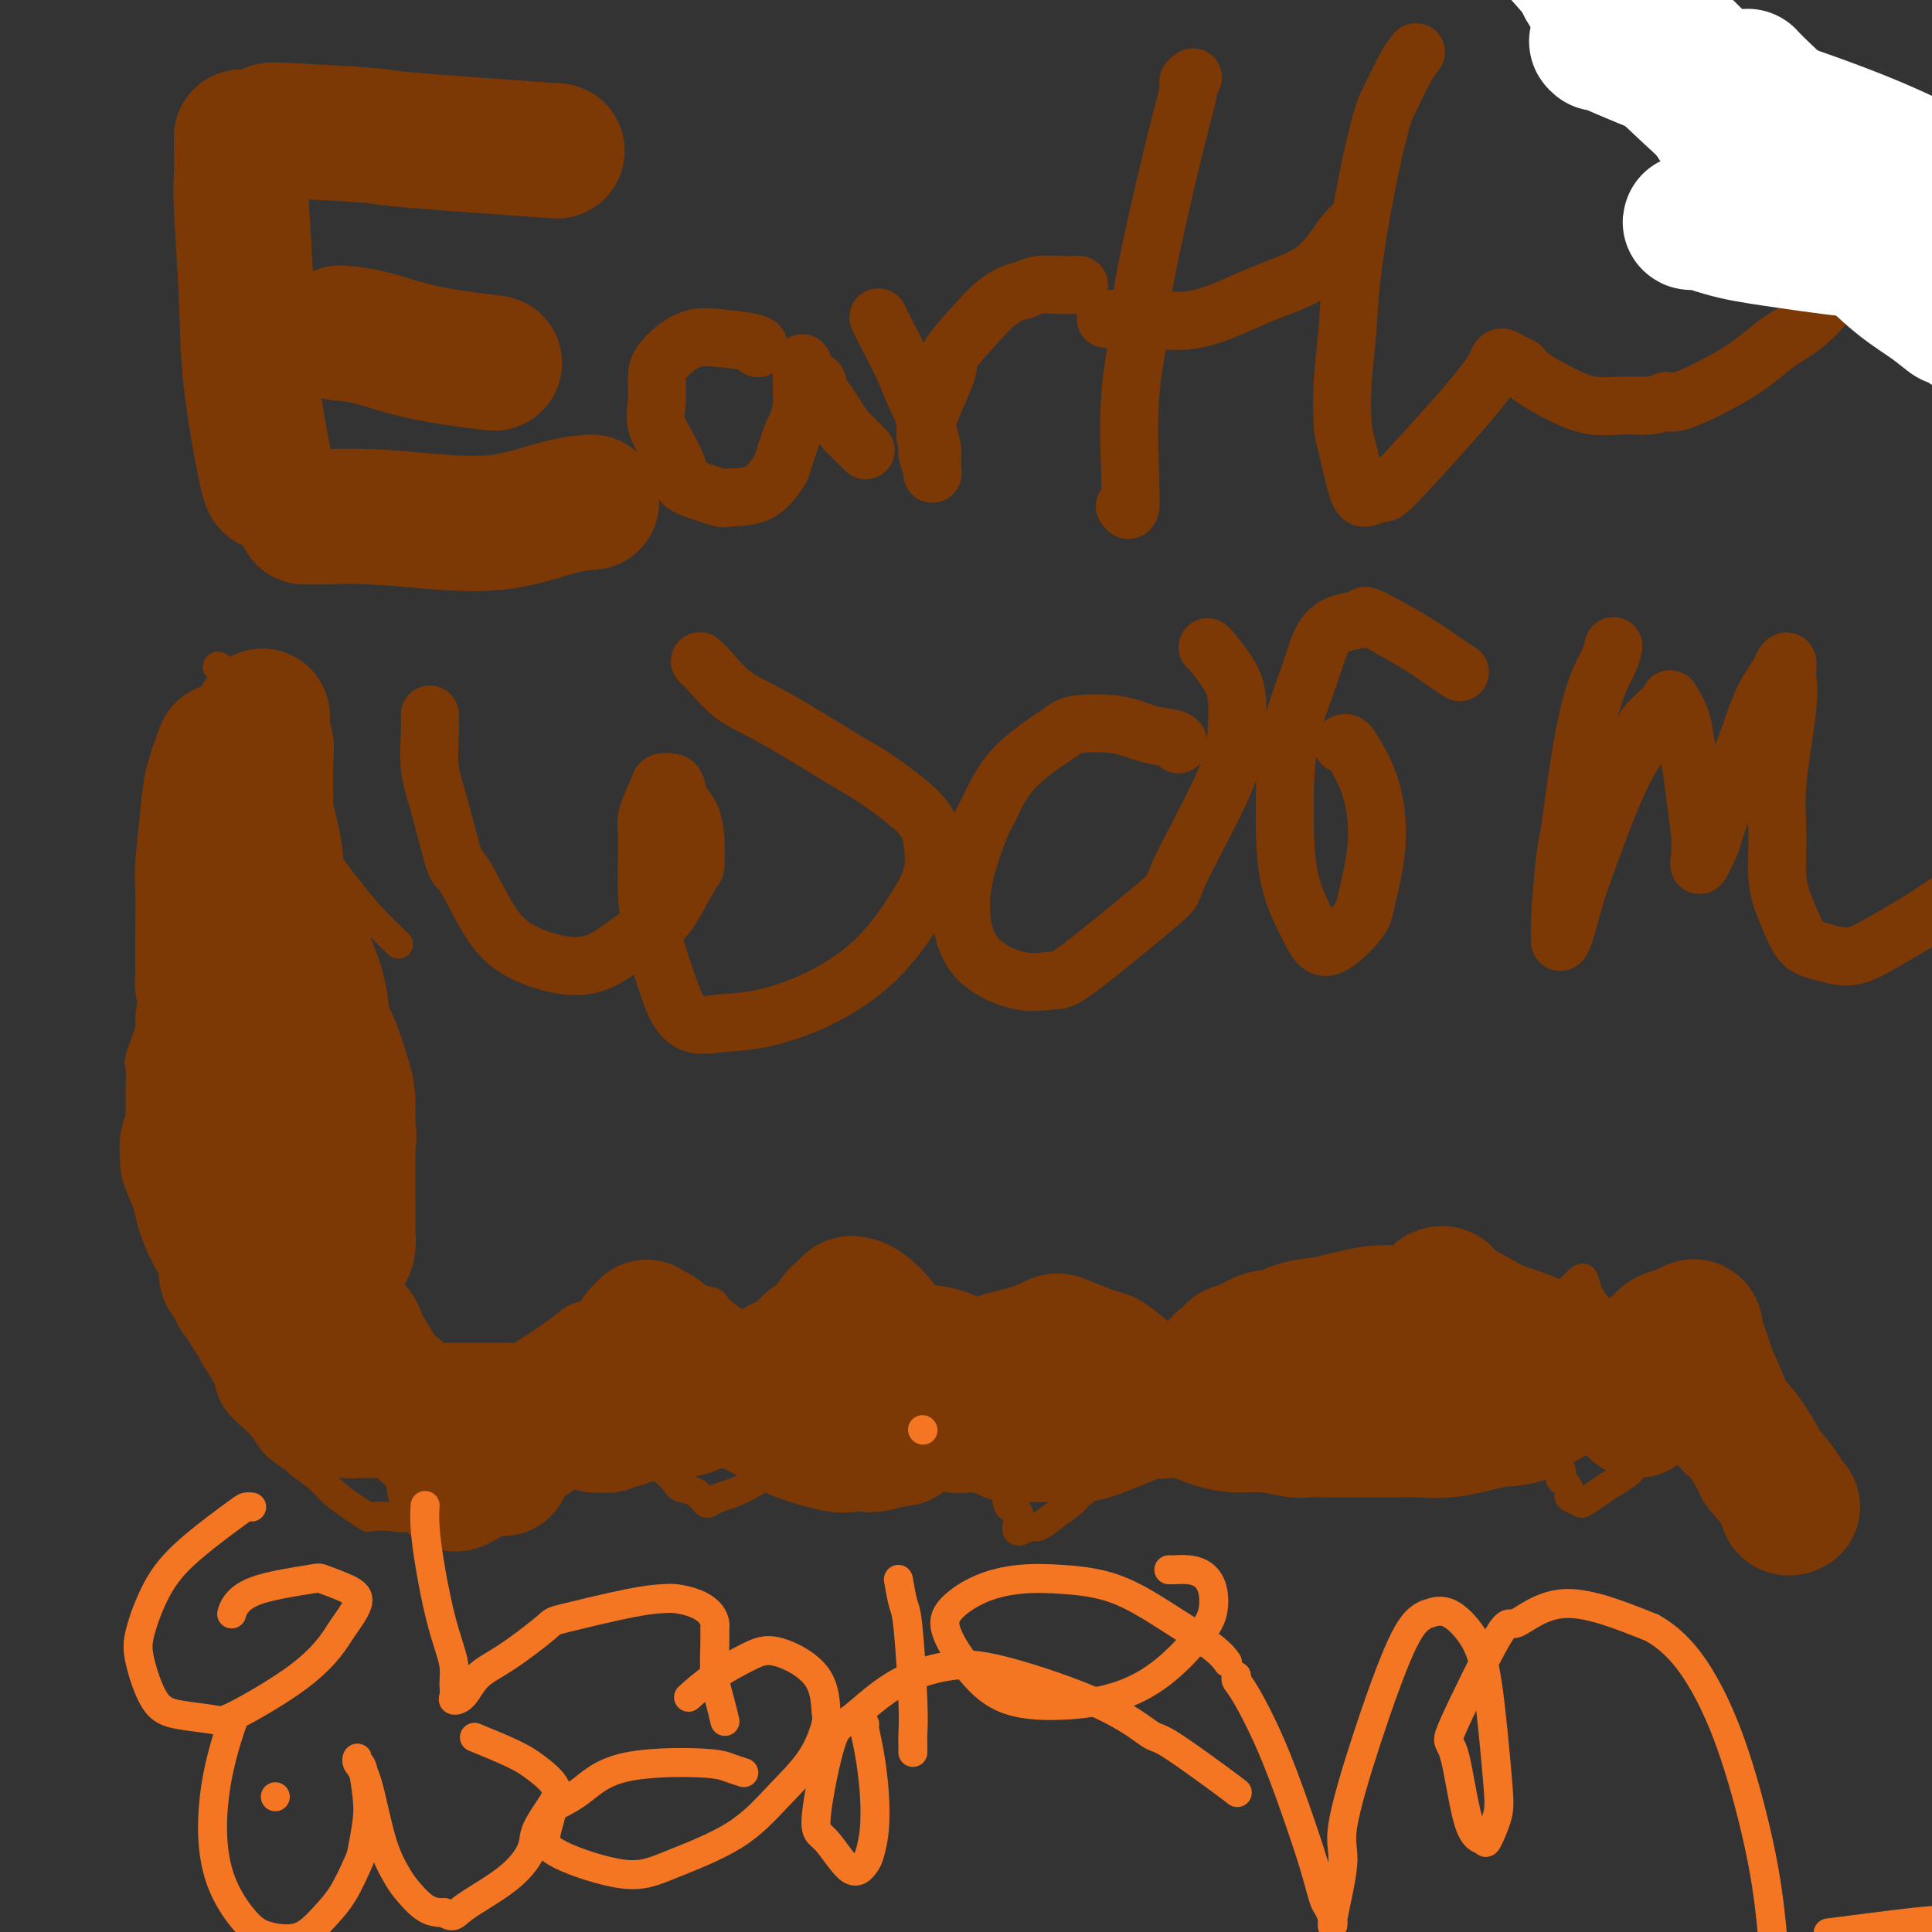 <svg viewBox='0 0 400 400' version='1.1' xmlns='http://www.w3.org/2000/svg' xmlns:xlink='http://www.w3.org/1999/xlink'><rect x="0" y="0" width="400" height="400" fill="#333333" stroke="none"/><g fill='none' stroke='#7C3805' stroke-width='6' stroke-linecap='round' stroke-linejoin='round'><path d='M65,164c0.340,0.958 0.680,1.916 1,3c0.320,1.084 0.621,2.295 1,4c0.379,1.705 0.837,3.903 1,6c0.163,2.097 0.031,4.094 0,5c-0.031,0.906 0.037,0.720 0,2c-0.037,1.280 -0.180,4.024 0,6c0.180,1.976 0.684,3.183 1,4c0.316,0.817 0.444,1.244 1,2c0.556,0.756 1.539,1.843 2,3c0.461,1.157 0.400,2.385 1,4c0.600,1.615 1.859,3.617 3,5c1.141,1.383 2.162,2.146 3,5c0.838,2.854 1.493,7.799 2,10c0.507,2.201 0.865,1.657 1,3c0.135,1.343 0.048,4.572 0,7c-0.048,2.428 -0.055,4.053 0,7c0.055,2.947 0.172,7.215 0,10c-0.172,2.785 -0.634,4.087 -1,5c-0.366,0.913 -0.637,1.438 -1,3c-0.363,1.562 -0.818,4.161 -1,6c-0.182,1.839 -0.091,2.920 0,4'/><path d='M79,268c-0.433,7.375 -0.016,4.814 0,4c0.016,-0.814 -0.368,0.120 0,2c0.368,1.880 1.489,4.707 2,6c0.511,1.293 0.412,1.054 1,2c0.588,0.946 1.861,3.078 2,4c0.139,0.922 -0.858,0.632 0,1c0.858,0.368 3.570,1.392 5,2c1.430,0.608 1.578,0.799 2,1c0.422,0.201 1.118,0.412 2,0c0.882,-0.412 1.952,-1.445 3,-2c1.048,-0.555 2.076,-0.630 3,-1c0.924,-0.370 1.746,-1.034 3,-2c1.254,-0.966 2.942,-2.233 4,-3c1.058,-0.767 1.486,-1.036 3,-2c1.514,-0.964 4.113,-2.625 6,-4c1.887,-1.375 3.063,-2.463 4,-3c0.937,-0.537 1.635,-0.523 3,-1c1.365,-0.477 3.397,-1.445 5,-2c1.603,-0.555 2.776,-0.697 5,-1c2.224,-0.303 5.498,-0.766 7,-1c1.502,-0.234 1.232,-0.240 2,0c0.768,0.240 2.573,0.727 4,1c1.427,0.273 2.475,0.332 3,1c0.525,0.668 0.525,1.945 1,3c0.475,1.055 1.423,1.890 2,3c0.577,1.110 0.784,2.497 1,3c0.216,0.503 0.442,0.124 1,1c0.558,0.876 1.449,3.008 2,4c0.551,0.992 0.764,0.844 1,1c0.236,0.156 0.496,0.616 1,1c0.504,0.384 1.252,0.692 2,1'/><path d='M159,287c1.763,2.687 0.671,0.905 1,0c0.329,-0.905 2.080,-0.934 4,-2c1.920,-1.066 4.010,-3.169 5,-4c0.990,-0.831 0.879,-0.391 2,-2c1.121,-1.609 3.475,-5.268 5,-7c1.525,-1.732 2.221,-1.537 3,-2c0.779,-0.463 1.643,-1.585 2,-2c0.357,-0.415 0.209,-0.123 1,0c0.791,0.123 2.523,0.076 3,0c0.477,-0.076 -0.300,-0.182 1,0c1.300,0.182 4.676,0.652 7,1c2.324,0.348 3.594,0.572 5,1c1.406,0.428 2.948,1.058 5,2c2.052,0.942 4.616,2.195 6,3c1.384,0.805 1.590,1.161 3,2c1.410,0.839 4.025,2.162 6,3c1.975,0.838 3.309,1.192 5,2c1.691,0.808 3.740,2.069 5,3c1.260,0.931 1.731,1.533 3,2c1.269,0.467 3.337,0.800 4,1c0.663,0.200 -0.078,0.266 1,0c1.078,-0.266 3.974,-0.864 5,-1c1.026,-0.136 0.180,0.190 2,-1c1.820,-1.190 6.306,-3.895 8,-5c1.694,-1.105 0.597,-0.612 2,-2c1.403,-1.388 5.307,-4.659 7,-6c1.693,-1.341 1.175,-0.752 2,-1c0.825,-0.248 2.994,-1.335 4,-2c1.006,-0.665 0.848,-0.910 1,-1c0.152,-0.090 0.615,-0.026 1,0c0.385,0.026 0.693,0.013 1,0'/><path d='M269,269c5.650,-2.832 2.774,-0.414 2,1c-0.774,1.414 0.555,1.822 1,2c0.445,0.178 0.007,0.124 1,1c0.993,0.876 3.417,2.680 5,4c1.583,1.320 2.326,2.156 3,3c0.674,0.844 1.278,1.696 2,2c0.722,0.304 1.563,0.062 3,0c1.437,-0.062 3.469,0.058 5,0c1.531,-0.058 2.561,-0.293 4,-1c1.439,-0.707 3.288,-1.885 5,-3c1.712,-1.115 3.287,-2.166 5,-3c1.713,-0.834 3.562,-1.453 5,-2c1.438,-0.547 2.464,-1.024 3,-1c0.536,0.024 0.581,0.550 2,0c1.419,-0.550 4.212,-2.174 6,-3c1.788,-0.826 2.573,-0.853 3,-1c0.427,-0.147 0.498,-0.414 1,-1c0.502,-0.586 1.435,-1.492 2,-2c0.565,-0.508 0.761,-0.618 1,0c0.239,0.618 0.521,1.964 1,3c0.479,1.036 1.156,1.763 2,3c0.844,1.237 1.856,2.984 3,5c1.144,2.016 2.420,4.300 3,6c0.580,1.700 0.465,2.817 1,4c0.535,1.183 1.721,2.434 2,3c0.279,0.566 -0.349,0.447 0,1c0.349,0.553 1.674,1.776 3,3'/><path d='M343,293c2.626,4.778 1.191,2.724 1,2c-0.191,-0.724 0.863,-0.119 1,0c0.137,0.119 -0.641,-0.249 -1,0c-0.359,0.249 -0.297,1.116 -1,2c-0.703,0.884 -2.171,1.785 -3,3c-0.829,1.215 -1.019,2.743 -2,4c-0.981,1.257 -2.754,2.242 -4,3c-1.246,0.758 -1.965,1.287 -3,2c-1.035,0.713 -2.385,1.610 -3,2c-0.615,0.390 -0.495,0.274 -1,0c-0.505,-0.274 -1.635,-0.706 -2,-1c-0.365,-0.294 0.033,-0.451 0,-1c-0.033,-0.549 -0.499,-1.491 -1,-2c-0.501,-0.509 -1.038,-0.584 -1,-1c0.038,-0.416 0.650,-1.173 0,-2c-0.650,-0.827 -2.561,-1.724 -3,-2c-0.439,-0.276 0.592,0.070 0,0c-0.592,-0.070 -2.809,-0.558 -4,-1c-1.191,-0.442 -1.355,-0.840 -2,-1c-0.645,-0.160 -1.771,-0.081 -3,0c-1.229,0.081 -2.559,0.165 -3,0c-0.441,-0.165 0.009,-0.580 -1,-1c-1.009,-0.420 -3.477,-0.844 -5,-1c-1.523,-0.156 -2.102,-0.042 -3,0c-0.898,0.042 -2.114,0.012 -3,0c-0.886,-0.012 -1.443,-0.006 -2,0'/><path d='M294,298c-3.971,-0.663 -0.898,-0.321 -1,0c-0.102,0.321 -3.380,0.622 -5,1c-1.620,0.378 -1.581,0.833 -2,1c-0.419,0.167 -1.296,0.044 -2,0c-0.704,-0.044 -1.237,-0.011 -2,0c-0.763,0.011 -1.758,0.001 -3,0c-1.242,-0.001 -2.732,0.008 -3,0c-0.268,-0.008 0.687,-0.033 0,0c-0.687,0.033 -3.015,0.125 -4,0c-0.985,-0.125 -0.627,-0.468 -1,-1c-0.373,-0.532 -1.477,-1.255 -2,-2c-0.523,-0.745 -0.465,-1.514 -1,-2c-0.535,-0.486 -1.661,-0.691 -2,-1c-0.339,-0.309 0.111,-0.723 0,-1c-0.111,-0.277 -0.781,-0.416 -2,-1c-1.219,-0.584 -2.985,-1.614 -4,-2c-1.015,-0.386 -1.279,-0.130 -2,0c-0.721,0.130 -1.901,0.132 -3,0c-1.099,-0.132 -2.119,-0.400 -4,0c-1.881,0.400 -4.622,1.468 -6,2c-1.378,0.532 -1.392,0.530 -2,1c-0.608,0.470 -1.809,1.414 -3,2c-1.191,0.586 -2.372,0.813 -4,2c-1.628,1.187 -3.703,3.332 -5,5c-1.297,1.668 -1.817,2.857 -3,4c-1.183,1.143 -3.028,2.240 -4,3c-0.972,0.760 -1.070,1.184 -2,2c-0.930,0.816 -2.693,2.023 -4,3c-1.307,0.977 -2.160,1.725 -3,2c-0.840,0.275 -1.669,0.079 -2,0c-0.331,-0.079 -0.166,-0.039 0,0'/><path d='M213,316c-3.896,2.567 -2.136,-0.517 -2,-2c0.136,-1.483 -1.351,-1.366 -2,-2c-0.649,-0.634 -0.459,-2.019 -1,-3c-0.541,-0.981 -1.811,-1.557 -3,-2c-1.189,-0.443 -2.297,-0.753 -3,-1c-0.703,-0.247 -1.002,-0.430 -2,-1c-0.998,-0.570 -2.694,-1.526 -4,-2c-1.306,-0.474 -2.220,-0.467 -3,-1c-0.780,-0.533 -1.426,-1.606 -2,-2c-0.574,-0.394 -1.077,-0.108 -2,0c-0.923,0.108 -2.265,0.037 -3,0c-0.735,-0.037 -0.862,-0.039 -2,0c-1.138,0.039 -3.286,0.121 -5,0c-1.714,-0.121 -2.993,-0.443 -5,0c-2.007,0.443 -4.743,1.653 -6,2c-1.257,0.347 -1.036,-0.167 -2,0c-0.964,0.167 -3.113,1.015 -5,2c-1.887,0.985 -3.513,2.108 -5,3c-1.487,0.892 -2.834,1.553 -4,2c-1.166,0.447 -2.152,0.680 -3,1c-0.848,0.320 -1.559,0.725 -2,1c-0.441,0.275 -0.610,0.418 -1,0c-0.390,-0.418 -0.999,-1.397 -2,-2c-1.001,-0.603 -2.393,-0.830 -3,-1c-0.607,-0.170 -0.428,-0.283 -1,-1c-0.572,-0.717 -1.896,-2.038 -3,-3c-1.104,-0.962 -1.990,-1.567 -3,-2c-1.010,-0.433 -2.146,-0.695 -3,-1c-0.854,-0.305 -1.427,-0.652 -2,-1'/><path d='M129,300c-3.211,-2.093 -2.740,-1.827 -3,-2c-0.260,-0.173 -1.253,-0.785 -3,-1c-1.747,-0.215 -4.248,-0.034 -6,0c-1.752,0.034 -2.754,-0.079 -4,0c-1.246,0.079 -2.737,0.350 -4,1c-1.263,0.650 -2.297,1.677 -3,2c-0.703,0.323 -1.076,-0.059 -2,0c-0.924,0.059 -2.400,0.560 -4,2c-1.600,1.440 -3.324,3.819 -4,5c-0.676,1.181 -0.304,1.164 -1,2c-0.696,0.836 -2.460,2.525 -3,3c-0.540,0.475 0.145,-0.264 -1,0c-1.145,0.264 -4.118,1.530 -6,2c-1.882,0.470 -2.671,0.145 -4,0c-1.329,-0.145 -3.197,-0.110 -4,0c-0.803,0.110 -0.542,0.295 -1,0c-0.458,-0.295 -1.636,-1.072 -3,-2c-1.364,-0.928 -2.915,-2.008 -4,-3c-1.085,-0.992 -1.705,-1.895 -3,-3c-1.295,-1.105 -3.265,-2.412 -4,-3c-0.735,-0.588 -0.237,-0.456 -1,-1c-0.763,-0.544 -2.789,-1.764 -4,-3c-1.211,-1.236 -1.607,-2.487 -3,-4c-1.393,-1.513 -3.781,-3.289 -5,-5c-1.219,-1.711 -1.268,-3.356 -2,-5c-0.732,-1.644 -2.147,-3.287 -3,-5c-0.853,-1.713 -1.146,-3.498 -2,-5c-0.854,-1.502 -2.270,-2.722 -3,-4c-0.730,-1.278 -0.773,-2.613 -1,-4c-0.227,-1.387 -0.636,-2.825 -1,-4c-0.364,-1.175 -0.682,-2.088 -1,-3'/><path d='M36,260c-2.489,-5.749 -2.212,-5.120 -2,-5c0.212,0.120 0.358,-0.268 0,-1c-0.358,-0.732 -1.220,-1.809 -2,-4c-0.780,-2.191 -1.477,-5.496 -2,-7c-0.523,-1.504 -0.872,-1.209 -1,-2c-0.128,-0.791 -0.034,-2.670 0,-4c0.034,-1.330 0.010,-2.112 0,-3c-0.010,-0.888 -0.005,-1.882 0,-3c0.005,-1.118 0.009,-2.360 0,-3c-0.009,-0.640 -0.031,-0.677 0,-2c0.031,-1.323 0.117,-3.930 0,-5c-0.117,-1.070 -0.435,-0.601 0,-2c0.435,-1.399 1.622,-4.667 2,-6c0.378,-1.333 -0.055,-0.733 0,-2c0.055,-1.267 0.597,-4.401 1,-7c0.403,-2.599 0.667,-4.664 1,-6c0.333,-1.336 0.734,-1.943 1,-4c0.266,-2.057 0.397,-5.564 1,-8c0.603,-2.436 1.679,-3.802 2,-5c0.321,-1.198 -0.112,-2.227 0,-3c0.112,-0.773 0.768,-1.291 1,-2c0.232,-0.709 0.038,-1.610 1,-4c0.962,-2.390 3.078,-6.270 4,-8c0.922,-1.730 0.649,-1.309 1,-2c0.351,-0.691 1.325,-2.494 3,-5c1.675,-2.506 4.050,-5.716 5,-7c0.950,-1.284 0.475,-0.642 0,0'/><path d='M45,138c-0.017,0.071 -0.034,0.141 0,0c0.034,-0.141 0.118,-0.494 2,2c1.882,2.494 5.563,7.835 8,12c2.437,4.165 3.630,7.154 5,10c1.370,2.846 2.918,5.548 4,8c1.082,2.452 1.699,4.654 3,7c1.301,2.346 3.287,4.835 5,7c1.713,2.165 3.154,4.006 5,6c1.846,1.994 4.099,4.141 5,5c0.901,0.859 0.451,0.429 0,0'/></g>
<g fill='none' stroke='#7C3805' stroke-width='28' stroke-linecap='round' stroke-linejoin='round'><path d='M46,156c0.204,-0.543 0.409,-1.085 0,0c-0.409,1.085 -1.430,3.798 -2,6c-0.570,2.202 -0.689,3.892 -1,7c-0.311,3.108 -0.816,7.633 -1,10c-0.184,2.367 -0.049,2.574 0,5c0.049,2.426 0.012,7.070 0,10c-0.012,2.930 -0.001,4.147 0,5c0.001,0.853 -0.010,1.343 0,2c0.010,0.657 0.041,1.481 0,2c-0.041,0.519 -0.153,0.733 0,1c0.153,0.267 0.571,0.587 1,1c0.429,0.413 0.871,0.918 1,1c0.129,0.082 -0.053,-0.260 0,0c0.053,0.260 0.340,1.123 1,2c0.660,0.877 1.693,1.767 2,3c0.307,1.233 -0.111,2.808 0,5c0.111,2.192 0.751,5.002 1,6c0.249,0.998 0.108,0.185 0,2c-0.108,1.815 -0.183,6.258 0,9c0.183,2.742 0.624,3.783 1,5c0.376,1.217 0.688,2.608 1,4'/><path d='M50,242c0.355,5.102 -0.257,2.357 0,2c0.257,-0.357 1.384,1.676 2,4c0.616,2.324 0.722,4.940 1,6c0.278,1.060 0.729,0.563 1,1c0.271,0.437 0.363,1.806 1,3c0.637,1.194 1.818,2.212 3,3c1.182,0.788 2.363,1.346 3,2c0.637,0.654 0.729,1.404 1,2c0.271,0.596 0.720,1.036 3,3c2.280,1.964 6.392,5.450 8,7c1.608,1.550 0.714,1.165 1,2c0.286,0.835 1.754,2.892 3,5c1.246,2.108 2.271,4.268 3,5c0.729,0.732 1.161,0.035 2,1c0.839,0.965 2.084,3.592 3,5c0.916,1.408 1.501,1.596 2,2c0.499,0.404 0.911,1.025 2,2c1.089,0.975 2.853,2.303 4,3c1.147,0.697 1.676,0.761 2,1c0.324,0.239 0.444,0.652 1,1c0.556,0.348 1.547,0.629 2,1c0.453,0.371 0.369,0.831 1,1c0.631,0.169 1.978,0.045 3,0c1.022,-0.045 1.721,-0.013 2,0c0.279,0.013 0.140,0.006 0,0'/><path d='M94,307c-0.013,-0.061 -0.025,-0.123 0,0c0.025,0.123 0.088,0.430 1,0c0.912,-0.430 2.675,-1.598 5,-3c2.325,-1.402 5.213,-3.037 8,-5c2.787,-1.963 5.471,-4.253 8,-6c2.529,-1.747 4.901,-2.950 6,-4c1.099,-1.050 0.926,-1.945 2,-3c1.074,-1.055 3.396,-2.269 5,-4c1.604,-1.731 2.489,-3.977 3,-5c0.511,-1.023 0.647,-0.822 1,-1c0.353,-0.178 0.923,-0.734 1,-1c0.077,-0.266 -0.339,-0.241 0,0c0.339,0.241 1.432,0.700 2,1c0.568,0.300 0.609,0.443 1,1c0.391,0.557 1.131,1.529 2,2c0.869,0.471 1.865,0.440 3,1c1.135,0.560 2.408,1.711 4,3c1.592,1.289 3.504,2.716 5,4c1.496,1.284 2.578,2.427 3,3c0.422,0.573 0.186,0.578 1,1c0.814,0.422 2.678,1.262 4,2c1.322,0.738 2.102,1.374 3,2c0.898,0.626 1.916,1.240 4,2c2.084,0.760 5.235,1.665 7,2c1.765,0.335 2.143,0.100 3,0c0.857,-0.100 2.192,-0.065 3,0c0.808,0.065 1.088,0.162 2,0c0.912,-0.162 2.456,-0.581 4,-1'/><path d='M185,298c3.129,-0.019 1.451,-0.568 1,-1c-0.451,-0.432 0.324,-0.749 1,-1c0.676,-0.251 1.253,-0.437 2,-1c0.747,-0.563 1.663,-1.505 2,-2c0.337,-0.495 0.096,-0.545 1,-1c0.904,-0.455 2.954,-1.315 4,-2c1.046,-0.685 1.090,-1.196 2,-2c0.910,-0.804 2.688,-1.902 4,-3c1.312,-1.098 2.157,-2.197 4,-3c1.843,-0.803 4.683,-1.311 7,-2c2.317,-0.689 4.113,-1.557 5,-2c0.887,-0.443 0.867,-0.459 2,0c1.133,0.459 3.418,1.393 5,2c1.582,0.607 2.461,0.889 3,1c0.539,0.111 0.739,0.053 2,1c1.261,0.947 3.582,2.901 5,4c1.418,1.099 1.932,1.345 3,2c1.068,0.655 2.689,1.721 3,2c0.311,0.279 -0.688,-0.227 0,0c0.688,0.227 3.062,1.189 5,2c1.938,0.811 3.438,1.471 5,2c1.562,0.529 3.184,0.926 5,1c1.816,0.074 3.825,-0.176 6,0c2.175,0.176 4.516,0.779 6,1c1.484,0.221 2.111,0.059 3,0c0.889,-0.059 2.040,-0.014 5,0c2.960,0.014 7.730,-0.002 10,0c2.270,0.002 2.042,0.021 3,0c0.958,-0.021 3.104,-0.083 5,0c1.896,0.083 3.542,0.309 6,0c2.458,-0.309 5.729,-1.155 9,-2'/><path d='M309,294c9.470,-0.606 6.647,-1.621 6,-2c-0.647,-0.379 0.884,-0.121 3,-1c2.116,-0.879 4.817,-2.894 7,-4c2.183,-1.106 3.848,-1.305 6,-2c2.152,-0.695 4.789,-1.888 7,-3c2.211,-1.112 3.994,-2.142 5,-3c1.006,-0.858 1.236,-1.543 2,-2c0.764,-0.457 2.063,-0.685 3,-1c0.937,-0.315 1.512,-0.717 2,-1c0.488,-0.283 0.888,-0.447 1,0c0.112,0.447 -0.065,1.505 0,2c0.065,0.495 0.371,0.428 1,2c0.629,1.572 1.581,4.783 2,6c0.419,1.217 0.305,0.441 1,2c0.695,1.559 2.201,5.453 3,7c0.799,1.547 0.893,0.748 2,2c1.107,1.252 3.229,4.556 4,6c0.771,1.444 0.193,1.028 1,2c0.807,0.972 3.000,3.333 4,5c1.000,1.667 0.808,2.641 1,3c0.192,0.359 0.769,0.103 1,0c0.231,-0.103 0.115,-0.051 0,0'/><path d='M298,268c0.350,-0.141 0.700,-0.282 1,0c0.300,0.282 0.550,0.985 2,2c1.450,1.015 4.100,2.340 7,4c2.900,1.660 6.049,3.653 9,5c2.951,1.347 5.704,2.047 8,3c2.296,0.953 4.136,2.160 5,3c0.864,0.840 0.751,1.314 2,2c1.249,0.686 3.858,1.585 5,2c1.142,0.415 0.816,0.347 1,1c0.184,0.653 0.876,2.025 1,2c0.124,-0.025 -0.321,-1.449 -1,-2c-0.679,-0.551 -1.590,-0.230 -3,-1c-1.410,-0.770 -3.317,-2.633 -5,-4c-1.683,-1.367 -3.141,-2.240 -5,-3c-1.859,-0.760 -4.119,-1.409 -5,-2c-0.881,-0.591 -0.384,-1.125 -2,-2c-1.616,-0.875 -5.347,-2.090 -8,-3c-2.653,-0.910 -4.228,-1.514 -5,-2c-0.772,-0.486 -0.740,-0.855 -2,-1c-1.260,-0.145 -3.812,-0.065 -6,0c-2.188,0.065 -4.012,0.116 -6,0c-1.988,-0.116 -4.141,-0.401 -7,0c-2.859,0.401 -6.423,1.486 -9,2c-2.577,0.514 -4.165,0.457 -6,1c-1.835,0.543 -3.917,1.685 -5,2c-1.083,0.315 -1.167,-0.196 -2,0c-0.833,0.196 -2.417,1.098 -4,2'/><path d='M258,279c-4.315,1.229 -2.102,0.800 -2,1c0.102,0.200 -1.907,1.028 -3,2c-1.093,0.972 -1.270,2.088 -2,3c-0.730,0.912 -2.011,1.621 -4,3c-1.989,1.379 -4.684,3.427 -6,4c-1.316,0.573 -1.252,-0.330 -3,0c-1.748,0.330 -5.309,1.892 -8,3c-2.691,1.108 -4.514,1.761 -6,2c-1.486,0.239 -2.636,0.064 -4,0c-1.364,-0.064 -2.942,-0.017 -4,0c-1.058,0.017 -1.597,0.005 -2,0c-0.403,-0.005 -0.671,-0.004 -1,0c-0.329,0.004 -0.720,0.011 -1,0c-0.280,-0.011 -0.448,-0.041 -1,0c-0.552,0.041 -1.488,0.154 -2,0c-0.512,-0.154 -0.599,-0.576 -1,-1c-0.401,-0.424 -1.116,-0.851 -2,-1c-0.884,-0.149 -1.938,-0.019 -3,0c-1.062,0.019 -2.132,-0.072 -3,0c-0.868,0.072 -1.534,0.306 -2,0c-0.466,-0.306 -0.733,-1.153 -1,-2'/><path d='M197,293c-4.248,-0.720 -1.368,-0.519 -1,-1c0.368,-0.481 -1.774,-1.643 -3,-3c-1.226,-1.357 -1.535,-2.908 -2,-4c-0.465,-1.092 -1.087,-1.725 -2,-3c-0.913,-1.275 -2.118,-3.193 -3,-4c-0.882,-0.807 -1.441,-0.504 -2,-1c-0.559,-0.496 -1.120,-1.790 -2,-3c-0.880,-1.210 -2.081,-2.335 -3,-3c-0.919,-0.665 -1.555,-0.871 -2,-1c-0.445,-0.129 -0.698,-0.183 -1,0c-0.302,0.183 -0.651,0.601 -1,1c-0.349,0.399 -0.697,0.778 -1,1c-0.303,0.222 -0.560,0.287 -1,1c-0.440,0.713 -1.062,2.074 -2,3c-0.938,0.926 -2.190,1.418 -3,2c-0.810,0.582 -1.177,1.255 -2,2c-0.823,0.745 -2.103,1.561 -3,2c-0.897,0.439 -1.411,0.500 -2,1c-0.589,0.500 -1.253,1.440 -2,2c-0.747,0.560 -1.579,0.741 -2,1c-0.421,0.259 -0.433,0.595 -1,1c-0.567,0.405 -1.689,0.878 -2,1c-0.311,0.122 0.188,-0.108 0,0c-0.188,0.108 -1.065,0.555 -2,1c-0.935,0.445 -1.930,0.890 -3,1c-1.070,0.110 -2.215,-0.115 -3,0c-0.785,0.115 -1.210,0.569 -2,1c-0.790,0.431 -1.944,0.837 -3,1c-1.056,0.163 -2.015,0.082 -3,0c-0.985,-0.082 -1.996,-0.166 -3,0c-1.004,0.166 -2.002,0.583 -3,1'/><path d='M132,293c-4.366,1.150 -3.283,1.026 -3,1c0.283,-0.026 -0.236,0.046 -1,0c-0.764,-0.046 -1.773,-0.212 -2,0c-0.227,0.212 0.327,0.800 0,1c-0.327,0.200 -1.536,0.011 -2,0c-0.464,-0.011 -0.185,0.155 -1,0c-0.815,-0.155 -2.725,-0.630 -4,-1c-1.275,-0.370 -1.916,-0.635 -3,-1c-1.084,-0.365 -2.610,-0.830 -4,-1c-1.390,-0.170 -2.644,-0.046 -4,0c-1.356,0.046 -2.814,0.012 -4,0c-1.186,-0.012 -2.100,-0.003 -3,0c-0.900,0.003 -1.785,0.001 -3,0c-1.215,-0.001 -2.761,-0.000 -4,0c-1.239,0.000 -2.173,0.000 -3,0c-0.827,-0.000 -1.549,-0.000 -2,0c-0.451,0.000 -0.632,0.000 -2,0c-1.368,-0.000 -3.924,0.000 -5,0c-1.076,-0.000 -0.673,-0.000 -1,0c-0.327,0.000 -1.383,0.000 -2,0c-0.617,-0.000 -0.796,-0.000 -1,0c-0.204,0.000 -0.434,0.001 -1,0c-0.566,-0.001 -1.468,-0.003 -2,0c-0.532,0.003 -0.695,0.013 -1,0c-0.305,-0.013 -0.753,-0.048 -1,0c-0.247,0.048 -0.292,0.179 -1,0c-0.708,-0.179 -2.079,-0.670 -3,-1c-0.921,-0.330 -1.391,-0.501 -2,-1c-0.609,-0.499 -1.356,-1.327 -2,-2c-0.644,-0.673 -1.184,-1.192 -2,-2c-0.816,-0.808 -1.908,-1.904 -3,-3'/><path d='M60,283c-2.538,-2.043 -2.882,-2.652 -3,-3c-0.118,-0.348 -0.011,-0.435 -1,-2c-0.989,-1.565 -3.074,-4.609 -4,-6c-0.926,-1.391 -0.694,-1.131 -1,-2c-0.306,-0.869 -1.151,-2.867 -2,-4c-0.849,-1.133 -1.702,-1.401 -2,-2c-0.298,-0.599 -0.041,-1.529 0,-2c0.041,-0.471 -0.132,-0.484 0,-2c0.132,-1.516 0.571,-4.536 1,-6c0.429,-1.464 0.847,-1.373 1,-2c0.153,-0.627 0.041,-1.972 0,-4c-0.041,-2.028 -0.011,-4.739 0,-6c0.011,-1.261 0.003,-1.071 0,-2c-0.003,-0.929 -0.001,-2.975 0,-6c0.001,-3.025 0.000,-7.028 0,-9c-0.000,-1.972 0.000,-1.913 0,-3c-0.000,-1.087 -0.000,-3.319 0,-6c0.000,-2.681 0.002,-5.809 0,-8c-0.002,-2.191 -0.007,-3.443 0,-4c0.007,-0.557 0.025,-0.420 0,-3c-0.025,-2.580 -0.095,-7.879 0,-12c0.095,-4.121 0.355,-7.065 1,-10c0.645,-2.935 1.675,-5.863 2,-9c0.325,-3.137 -0.057,-6.485 0,-8c0.057,-1.515 0.551,-1.199 1,-3c0.449,-1.801 0.852,-5.720 1,-7c0.148,-1.280 0.040,0.078 0,0c-0.040,-0.078 -0.011,-1.594 0,-2c0.011,-0.406 0.006,0.297 0,1'/><path d='M54,151c0.713,-5.730 -0.005,-1.054 0,1c0.005,2.054 0.733,1.488 1,2c0.267,0.512 0.071,2.103 0,4c-0.071,1.897 -0.019,4.101 0,6c0.019,1.899 0.005,3.493 0,6c-0.005,2.507 -0.001,5.929 0,9c0.001,3.071 -0.002,5.793 0,9c0.002,3.207 0.009,6.898 0,10c-0.009,3.102 -0.033,5.613 0,8c0.033,2.387 0.122,4.650 0,7c-0.122,2.350 -0.457,4.787 0,7c0.457,2.213 1.704,4.200 2,5c0.296,0.800 -0.359,0.412 0,2c0.359,1.588 1.731,5.154 3,8c1.269,2.846 2.434,4.974 3,7c0.566,2.026 0.534,3.951 1,6c0.466,2.049 1.432,4.223 2,6c0.568,1.777 0.740,3.157 1,4c0.260,0.843 0.609,1.148 1,2c0.391,0.852 0.826,2.250 1,3c0.174,0.750 0.089,0.851 0,1c-0.089,0.149 -0.182,0.345 0,0c0.182,-0.345 0.637,-1.231 1,-2c0.363,-0.769 0.633,-1.422 1,-2c0.367,-0.578 0.830,-1.080 1,-2c0.170,-0.920 0.045,-2.258 0,-3c-0.045,-0.742 -0.012,-0.890 0,-2c0.012,-1.110 0.003,-3.184 0,-5c-0.003,-1.816 -0.001,-3.376 0,-5c0.001,-1.624 0.000,-3.312 0,-5'/><path d='M72,238c0.454,-4.469 0.090,-3.141 0,-4c-0.090,-0.859 0.093,-3.904 0,-6c-0.093,-2.096 -0.461,-3.242 -1,-5c-0.539,-1.758 -1.247,-4.129 -2,-6c-0.753,-1.871 -1.551,-3.244 -2,-5c-0.449,-1.756 -0.550,-3.896 -1,-6c-0.450,-2.104 -1.249,-4.173 -2,-6c-0.751,-1.827 -1.454,-3.414 -2,-5c-0.546,-1.586 -0.935,-3.173 -1,-4c-0.065,-0.827 0.193,-0.894 0,-1c-0.193,-0.106 -0.835,-0.251 -1,0c-0.165,0.251 0.149,0.899 0,1c-0.149,0.101 -0.762,-0.344 -1,0c-0.238,0.344 -0.103,1.477 0,2c0.103,0.523 0.172,0.436 0,1c-0.172,0.564 -0.587,1.779 -1,3c-0.413,1.221 -0.824,2.448 -1,3c-0.176,0.552 -0.116,0.429 -1,2c-0.884,1.571 -2.712,4.835 -4,7c-1.288,2.165 -2.036,3.230 -3,5c-0.964,1.770 -2.144,4.246 -3,6c-0.856,1.754 -1.387,2.787 -2,4c-0.613,1.213 -1.306,2.607 -2,4'/><path d='M42,228c-3.042,6.740 -1.148,5.090 -1,5c0.148,-0.090 -1.450,1.380 -2,3c-0.550,1.620 -0.051,3.388 0,4c0.051,0.612 -0.347,0.066 0,1c0.347,0.934 1.440,3.347 2,5c0.560,1.653 0.588,2.546 1,4c0.412,1.454 1.207,3.470 2,5c0.793,1.530 1.584,2.575 2,3c0.416,0.425 0.458,0.230 1,2c0.542,1.770 1.583,5.506 2,7c0.417,1.494 0.208,0.747 0,0'/><path d='M50,29c0.002,0.187 0.004,0.374 0,0c-0.004,-0.374 -0.014,-1.308 0,0c0.014,1.308 0.053,4.859 0,7c-0.053,2.141 -0.196,2.871 0,7c0.196,4.129 0.732,11.656 1,18c0.268,6.344 0.268,11.505 1,18c0.732,6.495 2.197,14.326 3,18c0.803,3.674 0.944,3.193 1,3c0.056,-0.193 0.028,-0.096 0,0'/><path d='M57,27c0.274,0.026 0.548,0.053 0,0c-0.548,-0.053 -1.918,-0.185 2,0c3.918,0.185 13.122,0.689 17,1c3.878,0.311 2.429,0.430 9,1c6.571,0.570 21.163,1.591 27,2c5.837,0.409 2.918,0.204 0,0'/><path d='M71,69c-0.450,-0.038 -0.900,-0.077 0,0c0.900,0.077 3.148,0.268 6,1c2.852,0.732 6.306,2.005 11,3c4.694,0.995 10.627,1.713 13,2c2.373,0.287 1.187,0.144 0,0'/><path d='M63,107c0.305,-0.007 0.610,-0.013 1,0c0.390,0.013 0.864,0.046 3,0c2.136,-0.046 5.932,-0.170 10,0c4.068,0.170 8.408,0.634 13,1c4.592,0.366 9.437,0.634 14,0c4.563,-0.634 8.844,-2.171 12,-3c3.156,-0.829 5.187,-0.951 6,-1c0.813,-0.049 0.406,-0.024 0,0'/></g>
<g fill='none' stroke='#7C3805' stroke-width='12' stroke-linecap='round' stroke-linejoin='round'><path d='M157,72c-0.066,0.086 -0.131,0.172 0,0c0.131,-0.172 0.459,-0.601 -1,-1c-1.459,-0.399 -4.707,-0.769 -7,-1c-2.293,-0.231 -3.633,-0.324 -5,0c-1.367,0.324 -2.761,1.064 -4,2c-1.239,0.936 -2.323,2.069 -3,3c-0.677,0.931 -0.949,1.661 -1,3c-0.051,1.339 0.117,3.289 0,5c-0.117,1.711 -0.521,3.184 0,5c0.521,1.816 1.967,3.975 3,6c1.033,2.025 1.655,3.916 2,5c0.345,1.084 0.415,1.362 2,2c1.585,0.638 4.686,1.637 6,2c1.314,0.363 0.842,0.090 2,0c1.158,-0.090 3.945,0.004 6,-1c2.055,-1.004 3.377,-3.105 4,-4c0.623,-0.895 0.545,-0.586 1,-2c0.455,-1.414 1.442,-4.553 2,-6c0.558,-1.447 0.685,-1.203 1,-2c0.315,-0.797 0.816,-2.636 1,-4c0.184,-1.364 0.049,-2.252 0,-3c-0.049,-0.748 -0.014,-1.357 0,-2c0.014,-0.643 0.007,-1.322 0,-2'/><path d='M166,77c0.585,-3.364 -0.454,-1.275 0,0c0.454,1.275 2.401,1.735 3,2c0.599,0.265 -0.152,0.333 0,1c0.152,0.667 1.205,1.932 2,3c0.795,1.068 1.331,1.940 2,3c0.669,1.060 1.472,2.309 2,3c0.528,0.691 0.781,0.824 1,1c0.219,0.176 0.405,0.393 1,1c0.595,0.607 1.599,1.602 2,2c0.401,0.398 0.201,0.199 0,0'/><path d='M182,66c0.003,0.006 0.006,0.013 0,0c-0.006,-0.013 -0.021,-0.044 0,0c0.021,0.044 0.079,0.163 0,0c-0.079,-0.163 -0.295,-0.607 0,0c0.295,0.607 1.101,2.265 2,4c0.899,1.735 1.891,3.546 3,6c1.109,2.454 2.336,5.551 3,7c0.664,1.449 0.767,1.252 1,2c0.233,0.748 0.598,2.443 1,4c0.402,1.557 0.841,2.976 1,4c0.159,1.024 0.039,1.651 0,2c-0.039,0.349 0.005,0.418 0,1c-0.005,0.582 -0.058,1.677 0,2c0.058,0.323 0.227,-0.127 0,-1c-0.227,-0.873 -0.851,-2.168 -1,-3c-0.149,-0.832 0.176,-1.199 0,-2c-0.176,-0.801 -0.855,-2.034 0,-5c0.855,-2.966 3.243,-7.663 4,-10c0.757,-2.337 -0.118,-2.314 1,-4c1.118,-1.686 4.227,-5.083 6,-7c1.773,-1.917 2.209,-2.356 3,-3c0.791,-0.644 1.936,-1.493 3,-2c1.064,-0.507 2.048,-0.672 3,-1c0.952,-0.328 1.874,-0.820 3,-1c1.126,-0.180 2.457,-0.048 4,0c1.543,0.048 3.298,0.014 4,0c0.702,-0.014 0.351,-0.007 0,0'/><path d='M247,16c-0.466,0.357 -0.932,0.714 -1,1c-0.068,0.286 0.261,0.502 0,2c-0.261,1.498 -1.114,4.278 -3,12c-1.886,7.722 -4.807,20.386 -6,27c-1.193,6.614 -0.658,7.178 -1,10c-0.342,2.822 -1.559,7.901 -2,14c-0.441,6.099 -0.104,13.217 0,16c0.104,2.783 -0.024,1.230 0,2c0.024,0.770 0.199,3.861 0,5c-0.199,1.139 -0.771,0.325 -1,0c-0.229,-0.325 -0.114,-0.163 0,0'/><path d='M229,66c0.032,-0.009 0.065,-0.018 0,0c-0.065,0.018 -0.227,0.063 1,0c1.227,-0.063 3.843,-0.233 7,0c3.157,0.233 6.853,0.868 11,0c4.147,-0.868 8.744,-3.238 13,-5c4.256,-1.762 8.172,-2.916 11,-5c2.828,-2.084 4.569,-5.100 6,-7c1.431,-1.900 2.552,-2.686 3,-3c0.448,-0.314 0.224,-0.157 0,0'/><path d='M293,11c0.147,-0.179 0.294,-0.358 0,0c-0.294,0.358 -1.028,1.253 -2,3c-0.972,1.747 -2.183,4.346 -3,6c-0.817,1.654 -1.242,2.364 -2,5c-0.758,2.636 -1.850,7.199 -3,13c-1.150,5.801 -2.359,12.840 -3,18c-0.641,5.160 -0.716,8.440 -1,12c-0.284,3.560 -0.779,7.400 -1,11c-0.221,3.600 -0.167,6.960 0,9c0.167,2.040 0.449,2.760 1,5c0.551,2.240 1.371,6.001 2,8c0.629,1.999 1.067,2.237 2,2c0.933,-0.237 2.362,-0.949 3,-1c0.638,-0.051 0.486,0.558 3,-2c2.514,-2.558 7.695,-8.284 11,-12c3.305,-3.716 4.733,-5.424 6,-7c1.267,-1.576 2.371,-3.022 3,-4c0.629,-0.978 0.783,-1.487 1,-2c0.217,-0.513 0.496,-1.028 1,-1c0.504,0.028 1.232,0.600 2,1c0.768,0.400 1.576,0.629 2,1c0.424,0.371 0.464,0.884 2,2c1.536,1.116 4.566,2.835 7,4c2.434,1.165 4.271,1.775 6,2c1.729,0.225 3.351,0.064 5,0c1.649,-0.064 3.324,-0.032 5,0'/><path d='M340,84c3.592,0.008 4.572,-0.972 5,-1c0.428,-0.028 0.305,0.895 3,0c2.695,-0.895 8.208,-3.607 12,-6c3.792,-2.393 5.862,-4.466 8,-6c2.138,-1.534 4.345,-2.528 7,-5c2.655,-2.472 5.759,-6.420 7,-8c1.241,-1.580 0.621,-0.790 0,0'/><path d='M89,148c0.003,-0.068 0.006,-0.136 0,0c-0.006,0.136 -0.019,0.476 0,1c0.019,0.524 0.072,1.233 0,3c-0.072,1.767 -0.267,4.592 0,7c0.267,2.408 0.998,4.397 2,8c1.002,3.603 2.274,8.818 3,11c0.726,2.182 0.904,1.331 2,3c1.096,1.669 3.109,5.859 5,9c1.891,3.141 3.659,5.233 7,7c3.341,1.767 8.254,3.208 12,3c3.746,-0.208 6.324,-2.066 9,-4c2.676,-1.934 5.450,-3.944 7,-5c1.550,-1.056 1.878,-1.157 3,-3c1.122,-1.843 3.040,-5.427 4,-7c0.960,-1.573 0.962,-1.136 1,-2c0.038,-0.864 0.114,-3.030 0,-5c-0.114,-1.970 -0.416,-3.744 -1,-5c-0.584,-1.256 -1.451,-1.994 -2,-3c-0.549,-1.006 -0.782,-2.281 -1,-3c-0.218,-0.719 -0.422,-0.881 -1,-1c-0.578,-0.119 -1.529,-0.196 -2,0c-0.471,0.196 -0.461,0.664 -1,2c-0.539,1.336 -1.628,3.540 -2,5c-0.372,1.460 -0.028,2.175 0,5c0.028,2.825 -0.262,7.761 0,12c0.262,4.239 1.075,7.783 2,11c0.925,3.217 1.963,6.109 3,9'/><path d='M139,206c2.417,7.104 5.959,6.363 9,6c3.041,-0.363 5.583,-0.349 9,-1c3.417,-0.651 7.711,-1.969 12,-4c4.289,-2.031 8.572,-4.777 12,-8c3.428,-3.223 6.000,-6.924 8,-10c2.000,-3.076 3.427,-5.528 4,-8c0.573,-2.472 0.291,-4.966 0,-7c-0.291,-2.034 -0.590,-3.610 -3,-6c-2.410,-2.390 -6.932,-5.596 -9,-7c-2.068,-1.404 -1.682,-1.007 -5,-3c-3.318,-1.993 -10.339,-6.377 -15,-9c-4.661,-2.623 -6.961,-3.487 -9,-5c-2.039,-1.513 -3.818,-3.677 -5,-5c-1.182,-1.323 -1.766,-1.807 -2,-2c-0.234,-0.193 -0.117,-0.097 0,0'/><path d='M244,154c0.002,0.099 0.004,0.198 0,0c-0.004,-0.198 -0.015,-0.691 -1,-1c-0.985,-0.309 -2.945,-0.432 -5,-1c-2.055,-0.568 -4.207,-1.582 -7,-2c-2.793,-0.418 -6.228,-0.241 -8,0c-1.772,0.241 -1.882,0.547 -4,2c-2.118,1.453 -6.243,4.054 -9,7c-2.757,2.946 -4.146,6.236 -5,8c-0.854,1.764 -1.172,2.001 -2,4c-0.828,1.999 -2.166,5.761 -3,9c-0.834,3.239 -1.162,5.955 -1,9c0.162,3.045 0.816,6.419 3,9c2.184,2.581 5.897,4.370 9,5c3.103,0.630 5.594,0.100 7,0c1.406,-0.100 1.725,0.231 6,-3c4.275,-3.231 12.506,-10.023 16,-13c3.494,-2.977 2.252,-2.140 4,-6c1.748,-3.860 6.486,-12.418 9,-18c2.514,-5.582 2.803,-8.189 3,-11c0.197,-2.811 0.301,-5.825 0,-8c-0.301,-2.175 -1.009,-3.511 -2,-5c-0.991,-1.489 -2.267,-3.132 -3,-4c-0.733,-0.868 -0.924,-0.962 -1,-1c-0.076,-0.038 -0.038,-0.019 0,0'/><path d='M278,154c0.020,-0.014 0.039,-0.028 0,0c-0.039,0.028 -0.138,0.098 0,0c0.138,-0.098 0.513,-0.364 1,0c0.487,0.364 1.084,1.357 2,3c0.916,1.643 2.149,3.936 3,7c0.851,3.064 1.320,6.900 1,11c-0.320,4.100 -1.431,8.463 -2,11c-0.569,2.537 -0.597,3.249 -2,5c-1.403,1.751 -4.179,4.540 -6,5c-1.821,0.460 -2.685,-1.410 -4,-4c-1.315,-2.590 -3.080,-5.901 -4,-10c-0.920,-4.099 -0.996,-8.986 -1,-14c-0.004,-5.014 0.063,-10.155 1,-15c0.937,-4.845 2.745,-9.393 4,-13c1.255,-3.607 1.959,-6.272 3,-8c1.041,-1.728 2.421,-2.520 4,-3c1.579,-0.480 3.359,-0.647 4,-1c0.641,-0.353 0.144,-0.893 2,0c1.856,0.893 6.064,3.219 9,5c2.936,1.781 4.598,3.018 6,4c1.402,0.982 2.543,1.709 3,2c0.457,0.291 0.228,0.145 0,0'/><path d='M334,134c0.043,-0.212 0.085,-0.425 0,0c-0.085,0.425 -0.299,1.487 -1,3c-0.701,1.513 -1.890,3.476 -3,7c-1.110,3.524 -2.139,8.607 -3,14c-0.861,5.393 -1.552,11.095 -2,14c-0.448,2.905 -0.654,3.012 -1,6c-0.346,2.988 -0.832,8.857 -1,12c-0.168,3.143 -0.019,3.561 0,4c0.019,0.439 -0.093,0.899 0,1c0.093,0.101 0.390,-0.158 1,-2c0.610,-1.842 1.533,-5.268 2,-7c0.467,-1.732 0.480,-1.770 2,-6c1.520,-4.230 4.549,-12.653 7,-18c2.451,-5.347 4.324,-7.618 5,-9c0.676,-1.382 0.156,-1.875 1,-3c0.844,-1.125 3.052,-2.884 4,-4c0.948,-1.116 0.635,-1.591 1,-1c0.365,0.591 1.408,2.246 2,4c0.592,1.754 0.733,3.607 1,5c0.267,1.393 0.661,2.325 1,4c0.339,1.675 0.625,4.092 1,7c0.375,2.908 0.840,6.306 1,8c0.160,1.694 0.016,1.683 0,2c-0.016,0.317 0.095,0.964 0,2c-0.095,1.036 -0.397,2.463 0,2c0.397,-0.463 1.491,-2.817 2,-4c0.509,-1.183 0.431,-1.195 1,-3c0.569,-1.805 1.784,-5.402 3,-9'/><path d='M358,163c1.698,-4.020 2.942,-7.069 4,-10c1.058,-2.931 1.930,-5.745 3,-8c1.070,-2.255 2.339,-3.953 3,-5c0.661,-1.047 0.715,-1.444 1,-2c0.285,-0.556 0.801,-1.272 1,-1c0.199,0.272 0.082,1.531 0,2c-0.082,0.469 -0.128,0.146 0,1c0.128,0.854 0.432,2.883 0,7c-0.432,4.117 -1.599,10.322 -2,15c-0.401,4.678 -0.034,7.830 0,11c0.034,3.170 -0.264,6.357 0,9c0.264,2.643 1.090,4.740 2,7c0.910,2.260 1.903,4.683 3,6c1.097,1.317 2.298,1.529 4,2c1.702,0.471 3.904,1.200 6,1c2.096,-0.200 4.087,-1.330 7,-3c2.913,-1.670 6.750,-3.881 10,-6c3.250,-2.119 5.913,-4.148 9,-7c3.087,-2.852 6.596,-6.529 8,-8c1.404,-1.471 0.702,-0.735 0,0'/></g>
<g fill='none' stroke='#F47623' stroke-width='6' stroke-linecap='round' stroke-linejoin='round'><path d='M52,312c0.092,0.009 0.184,0.018 0,0c-0.184,-0.018 -0.645,-0.063 -1,0c-0.355,0.063 -0.605,0.235 -3,2c-2.395,1.765 -6.935,5.123 -10,8c-3.065,2.877 -4.655,5.271 -6,8c-1.345,2.729 -2.445,5.792 -3,8c-0.555,2.208 -0.565,3.561 0,6c0.565,2.439 1.707,5.965 3,8c1.293,2.035 2.739,2.581 5,3c2.261,0.419 5.339,0.712 7,1c1.661,0.288 1.907,0.572 5,-1c3.093,-1.572 9.032,-5.001 13,-8c3.968,-2.999 5.963,-5.567 7,-7c1.037,-1.433 1.116,-1.730 2,-3c0.884,-1.270 2.572,-3.512 3,-5c0.428,-1.488 -0.403,-2.221 -2,-3c-1.597,-0.779 -3.959,-1.602 -5,-2c-1.041,-0.398 -0.762,-0.369 -3,0c-2.238,0.369 -6.991,1.078 -10,2c-3.009,0.922 -4.272,2.056 -5,3c-0.728,0.944 -0.922,1.698 -1,2c-0.078,0.302 -0.039,0.151 0,0'/><path d='M88,312c0.018,-0.278 0.036,-0.556 0,0c-0.036,0.556 -0.125,1.947 0,4c0.125,2.053 0.464,4.767 1,8c0.536,3.233 1.268,6.984 2,10c0.732,3.016 1.465,5.298 2,7c0.535,1.702 0.874,2.824 1,4c0.126,1.176 0.039,2.406 0,3c-0.039,0.594 -0.031,0.553 0,1c0.031,0.447 0.086,1.382 0,2c-0.086,0.618 -0.313,0.918 0,1c0.313,0.082 1.166,-0.056 2,-1c0.834,-0.944 1.649,-2.694 3,-4c1.351,-1.306 3.236,-2.168 6,-4c2.764,-1.832 6.405,-4.635 8,-6c1.595,-1.365 1.144,-1.292 4,-2c2.856,-0.708 9.021,-2.198 13,-3c3.979,-0.802 5.774,-0.916 7,-1c1.226,-0.084 1.884,-0.139 3,0c1.116,0.139 2.692,0.473 4,1c1.308,0.527 2.350,1.246 3,2c0.650,0.754 0.909,1.544 1,2c0.091,0.456 0.014,0.578 0,1c-0.014,0.422 0.035,1.143 0,3c-0.035,1.857 -0.154,4.848 0,7c0.154,2.152 0.580,3.464 1,5c0.420,1.536 0.834,3.296 1,4c0.166,0.704 0.083,0.352 0,0'/><path d='M186,327c0.340,1.948 0.679,3.896 1,5c0.321,1.104 0.622,1.363 1,5c0.378,3.637 0.833,10.652 1,15c0.167,4.348 0.045,6.030 0,7c-0.045,0.970 -0.012,1.229 0,2c0.012,0.771 0.003,2.054 0,2c-0.003,-0.054 -0.001,-1.444 0,-2c0.001,-0.556 0.000,-0.278 0,0'/><path d='M191,296c0.000,0.000 0.100,0.100 0.1,0.1'/><path d='M254,344c0.136,0.202 0.273,0.405 0,0c-0.273,-0.405 -0.954,-1.416 -3,-3c-2.046,-1.584 -5.455,-3.741 -9,-6c-3.545,-2.259 -7.226,-4.622 -11,-6c-3.774,-1.378 -7.642,-1.772 -11,-2c-3.358,-0.228 -6.207,-0.289 -9,0c-2.793,0.289 -5.530,0.928 -8,2c-2.470,1.072 -4.672,2.575 -6,4c-1.328,1.425 -1.783,2.770 -1,5c0.783,2.230 2.804,5.345 5,8c2.196,2.655 4.566,4.850 8,6c3.434,1.150 7.933,1.254 12,1c4.067,-0.254 7.704,-0.865 11,-2c3.296,-1.135 6.251,-2.794 9,-5c2.749,-2.206 5.292,-4.959 7,-7c1.708,-2.041 2.581,-3.370 3,-5c0.419,-1.630 0.386,-3.561 0,-5c-0.386,-1.439 -1.123,-2.386 -2,-3c-0.877,-0.614 -1.895,-0.897 -3,-1c-1.105,-0.103 -2.298,-0.028 -3,0c-0.702,0.028 -0.915,0.008 -1,0c-0.085,-0.008 -0.043,-0.004 0,0'/><path d='M57,372c0.000,0.000 0.000,0.000 0,0c0.000,0.000 0.000,0.000 0,0'/><path d='M48,357c0.062,-0.162 0.123,-0.324 0,0c-0.123,0.324 -0.431,1.134 -1,3c-0.569,1.866 -1.398,4.786 -2,8c-0.602,3.214 -0.978,6.720 -1,10c-0.022,3.280 0.310,6.332 1,9c0.690,2.668 1.738,4.952 3,7c1.262,2.048 2.739,3.860 4,5c1.261,1.140 2.306,1.609 4,2c1.694,0.391 4.036,0.705 6,0c1.964,-0.705 3.549,-2.429 5,-4c1.451,-1.571 2.768,-2.991 4,-5c1.232,-2.009 2.380,-4.609 3,-6c0.620,-1.391 0.712,-1.573 1,-3c0.288,-1.427 0.771,-4.100 1,-6c0.229,-1.900 0.204,-3.028 0,-5c-0.204,-1.972 -0.585,-4.786 -1,-6c-0.415,-1.214 -0.863,-0.826 -1,-1c-0.137,-0.174 0.036,-0.909 0,-1c-0.036,-0.091 -0.282,0.463 0,1c0.282,0.537 1.093,1.058 2,4c0.907,2.942 1.912,8.305 3,12c1.088,3.695 2.261,5.722 3,7c0.739,1.278 1.045,1.806 2,3c0.955,1.194 2.559,3.056 4,4c1.441,0.944 2.721,0.972 4,1'/><path d='M92,396c1.987,1.290 1.953,0.516 4,-1c2.047,-1.516 6.173,-3.773 9,-6c2.827,-2.227 4.353,-4.424 5,-6c0.647,-1.576 0.414,-2.532 1,-4c0.586,-1.468 1.991,-3.448 3,-5c1.009,-1.552 1.621,-2.676 1,-4c-0.621,-1.324 -2.476,-2.850 -4,-4c-1.524,-1.150 -2.718,-1.925 -5,-3c-2.282,-1.075 -5.652,-2.450 -7,-3c-1.348,-0.550 -0.674,-0.275 0,0'/><path d='M154,367c-1.011,-0.314 -2.023,-0.628 -3,-1c-0.977,-0.372 -1.921,-0.803 -6,-1c-4.079,-0.197 -11.293,-0.160 -16,1c-4.707,1.160 -6.907,3.442 -9,5c-2.093,1.558 -4.078,2.391 -5,3c-0.922,0.609 -0.782,0.993 -1,2c-0.218,1.007 -0.795,2.635 -1,4c-0.205,1.365 -0.039,2.465 3,4c3.039,1.535 8.949,3.506 13,4c4.051,0.494 6.242,-0.487 10,-2c3.758,-1.513 9.084,-3.556 13,-6c3.916,-2.444 6.422,-5.289 9,-8c2.578,-2.711 5.229,-5.288 7,-8c1.771,-2.712 2.661,-5.559 3,-7c0.339,-1.441 0.126,-1.475 0,-3c-0.126,-1.525 -0.164,-4.541 -2,-7c-1.836,-2.459 -5.470,-4.361 -8,-5c-2.530,-0.639 -3.957,-0.017 -6,1c-2.043,1.017 -4.704,2.428 -7,4c-2.296,1.572 -4.227,3.306 -5,4c-0.773,0.694 -0.386,0.347 0,0'/><path d='M179,357c0.023,-0.012 0.045,-0.024 0,0c-0.045,0.024 -0.159,0.083 0,1c0.159,0.917 0.591,2.692 1,5c0.409,2.308 0.796,5.150 1,8c0.204,2.850 0.224,5.709 0,8c-0.224,2.291 -0.693,4.014 -1,5c-0.307,0.986 -0.451,1.234 -1,2c-0.549,0.766 -1.501,2.050 -3,1c-1.499,-1.050 -3.543,-4.433 -5,-6c-1.457,-1.567 -2.325,-1.317 -2,-5c0.325,-3.683 1.844,-11.300 3,-15c1.156,-3.700 1.947,-3.482 4,-5c2.053,-1.518 5.366,-4.770 9,-7c3.634,-2.230 7.589,-3.437 11,-4c3.411,-0.563 6.279,-0.481 12,1c5.721,1.481 14.297,4.362 20,7c5.703,2.638 8.534,5.033 10,6c1.466,0.967 1.568,0.507 4,2c2.432,1.493 7.193,4.941 10,7c2.807,2.059 3.659,2.731 4,3c0.341,0.269 0.170,0.134 0,0'/><path d='M256,347c-0.108,0.303 -0.216,0.606 0,1c0.216,0.394 0.754,0.880 2,3c1.246,2.120 3.198,5.876 5,10c1.802,4.124 3.454,8.617 5,13c1.546,4.383 2.986,8.655 4,12c1.014,3.345 1.601,5.763 2,7c0.399,1.237 0.611,1.293 1,2c0.389,0.707 0.954,2.066 1,3c0.046,0.934 -0.428,1.443 0,-1c0.428,-2.443 1.757,-7.838 2,-11c0.243,-3.162 -0.599,-4.090 0,-8c0.599,-3.910 2.641,-10.803 5,-18c2.359,-7.197 5.037,-14.700 7,-19c1.963,-4.300 3.211,-5.398 4,-6c0.789,-0.602 1.118,-0.706 2,-1c0.882,-0.294 2.315,-0.776 4,0c1.685,0.776 3.621,2.811 5,5c1.379,2.189 2.200,4.530 3,10c0.800,5.470 1.579,14.067 2,19c0.421,4.933 0.486,6.202 0,8c-0.486,1.798 -1.522,4.124 -2,5c-0.478,0.876 -0.398,0.302 -1,0c-0.602,-0.302 -1.887,-0.331 -3,-4c-1.113,-3.669 -2.054,-10.977 -3,-14c-0.946,-3.023 -1.897,-1.760 0,-6c1.897,-4.240 6.643,-13.982 9,-18c2.357,-4.018 2.327,-2.313 4,-3c1.673,-0.687 5.049,-3.768 10,-4c4.951,-0.232 11.475,2.384 18,5'/><path d='M342,337c4.925,2.730 8.236,7.053 11,12c2.764,4.947 4.979,10.516 7,17c2.021,6.484 3.848,13.881 5,20c1.152,6.119 1.628,10.960 2,15c0.372,4.040 0.639,7.280 1,9c0.361,1.720 0.818,1.920 1,2c0.182,0.080 0.091,0.040 0,0'/><path d='M380,400c-0.122,0.016 -0.243,0.032 0,0c0.243,-0.032 0.852,-0.111 0,0c-0.852,0.111 -3.165,0.412 0,0c3.165,-0.412 11.807,-1.538 16,-2c4.193,-0.462 3.936,-0.261 9,-1c5.064,-0.739 15.449,-2.419 20,-3c4.551,-0.581 3.269,-0.062 7,-2c3.731,-1.938 12.474,-6.334 18,-10c5.526,-3.666 7.834,-6.602 10,-9c2.166,-2.398 4.190,-4.256 5,-5c0.810,-0.744 0.405,-0.372 0,0'/></g>
<g fill='none' stroke='#FFFFFF' stroke-width='28' stroke-linecap='round' stroke-linejoin='round'><path d='M362,16c-0.141,-0.154 -0.282,-0.308 0,0c0.282,0.308 0.986,1.078 3,3c2.014,1.922 5.336,4.995 9,9c3.664,4.005 7.669,8.940 11,13c3.331,4.060 5.989,7.245 8,10c2.011,2.755 3.376,5.080 5,7c1.624,1.920 3.506,3.435 4,4c0.494,0.565 -0.401,0.181 0,1c0.401,0.819 2.097,2.840 2,3c-0.097,0.160 -1.987,-1.540 -4,-3c-2.013,-1.460 -4.147,-2.679 -7,-5c-2.853,-2.321 -6.424,-5.744 -10,-10c-3.576,-4.256 -7.158,-9.344 -11,-14c-3.842,-4.656 -7.943,-8.879 -12,-13c-4.057,-4.121 -8.069,-8.140 -12,-12c-3.931,-3.860 -7.781,-7.563 -11,-10c-3.219,-2.437 -5.806,-3.609 -8,-5c-2.194,-1.391 -3.994,-3.000 -5,-4c-1.006,-1.000 -1.218,-1.389 -2,-2c-0.782,-0.611 -2.133,-1.443 -1,0c1.133,1.443 4.749,5.162 6,7c1.251,1.838 0.135,1.794 5,7c4.865,5.206 15.710,15.660 25,24c9.290,8.340 17.026,14.565 21,18c3.974,3.435 4.185,4.079 9,8c4.815,3.921 14.233,11.120 18,14c3.767,2.880 1.884,1.440 0,0'/><path d='M331,9c-0.477,-0.405 -0.954,-0.809 1,0c1.954,0.809 6.338,2.832 12,5c5.662,2.168 12.603,4.481 20,7c7.397,2.519 15.249,5.245 22,8c6.751,2.755 12.400,5.540 17,8c4.600,2.460 8.149,4.596 11,6c2.851,1.404 5.002,2.077 6,3c0.998,0.923 0.842,2.098 0,3c-0.842,0.902 -2.368,1.532 -5,2c-2.632,0.468 -6.368,0.773 -11,1c-4.632,0.227 -10.161,0.376 -16,0c-5.839,-0.376 -11.989,-1.277 -17,-2c-5.011,-0.723 -8.883,-1.266 -12,-2c-3.117,-0.734 -5.478,-1.658 -7,-2c-1.522,-0.342 -2.205,-0.103 -2,0c0.205,0.103 1.297,0.069 2,0c0.703,-0.069 1.018,-0.173 3,0c1.982,0.173 5.632,0.622 13,2c7.368,1.378 18.456,3.684 26,5c7.544,1.316 11.546,1.643 14,2c2.454,0.357 3.360,0.744 5,1c1.640,0.256 4.013,0.381 5,0c0.987,-0.381 0.586,-1.269 -1,-3c-1.586,-1.731 -4.359,-4.303 -12,-9c-7.641,-4.697 -20.151,-11.517 -28,-15c-7.849,-3.483 -11.036,-3.630 -14,-4c-2.964,-0.370 -5.704,-0.963 -7,-1c-1.296,-0.037 -1.148,0.481 -1,1'/></g>
</svg>